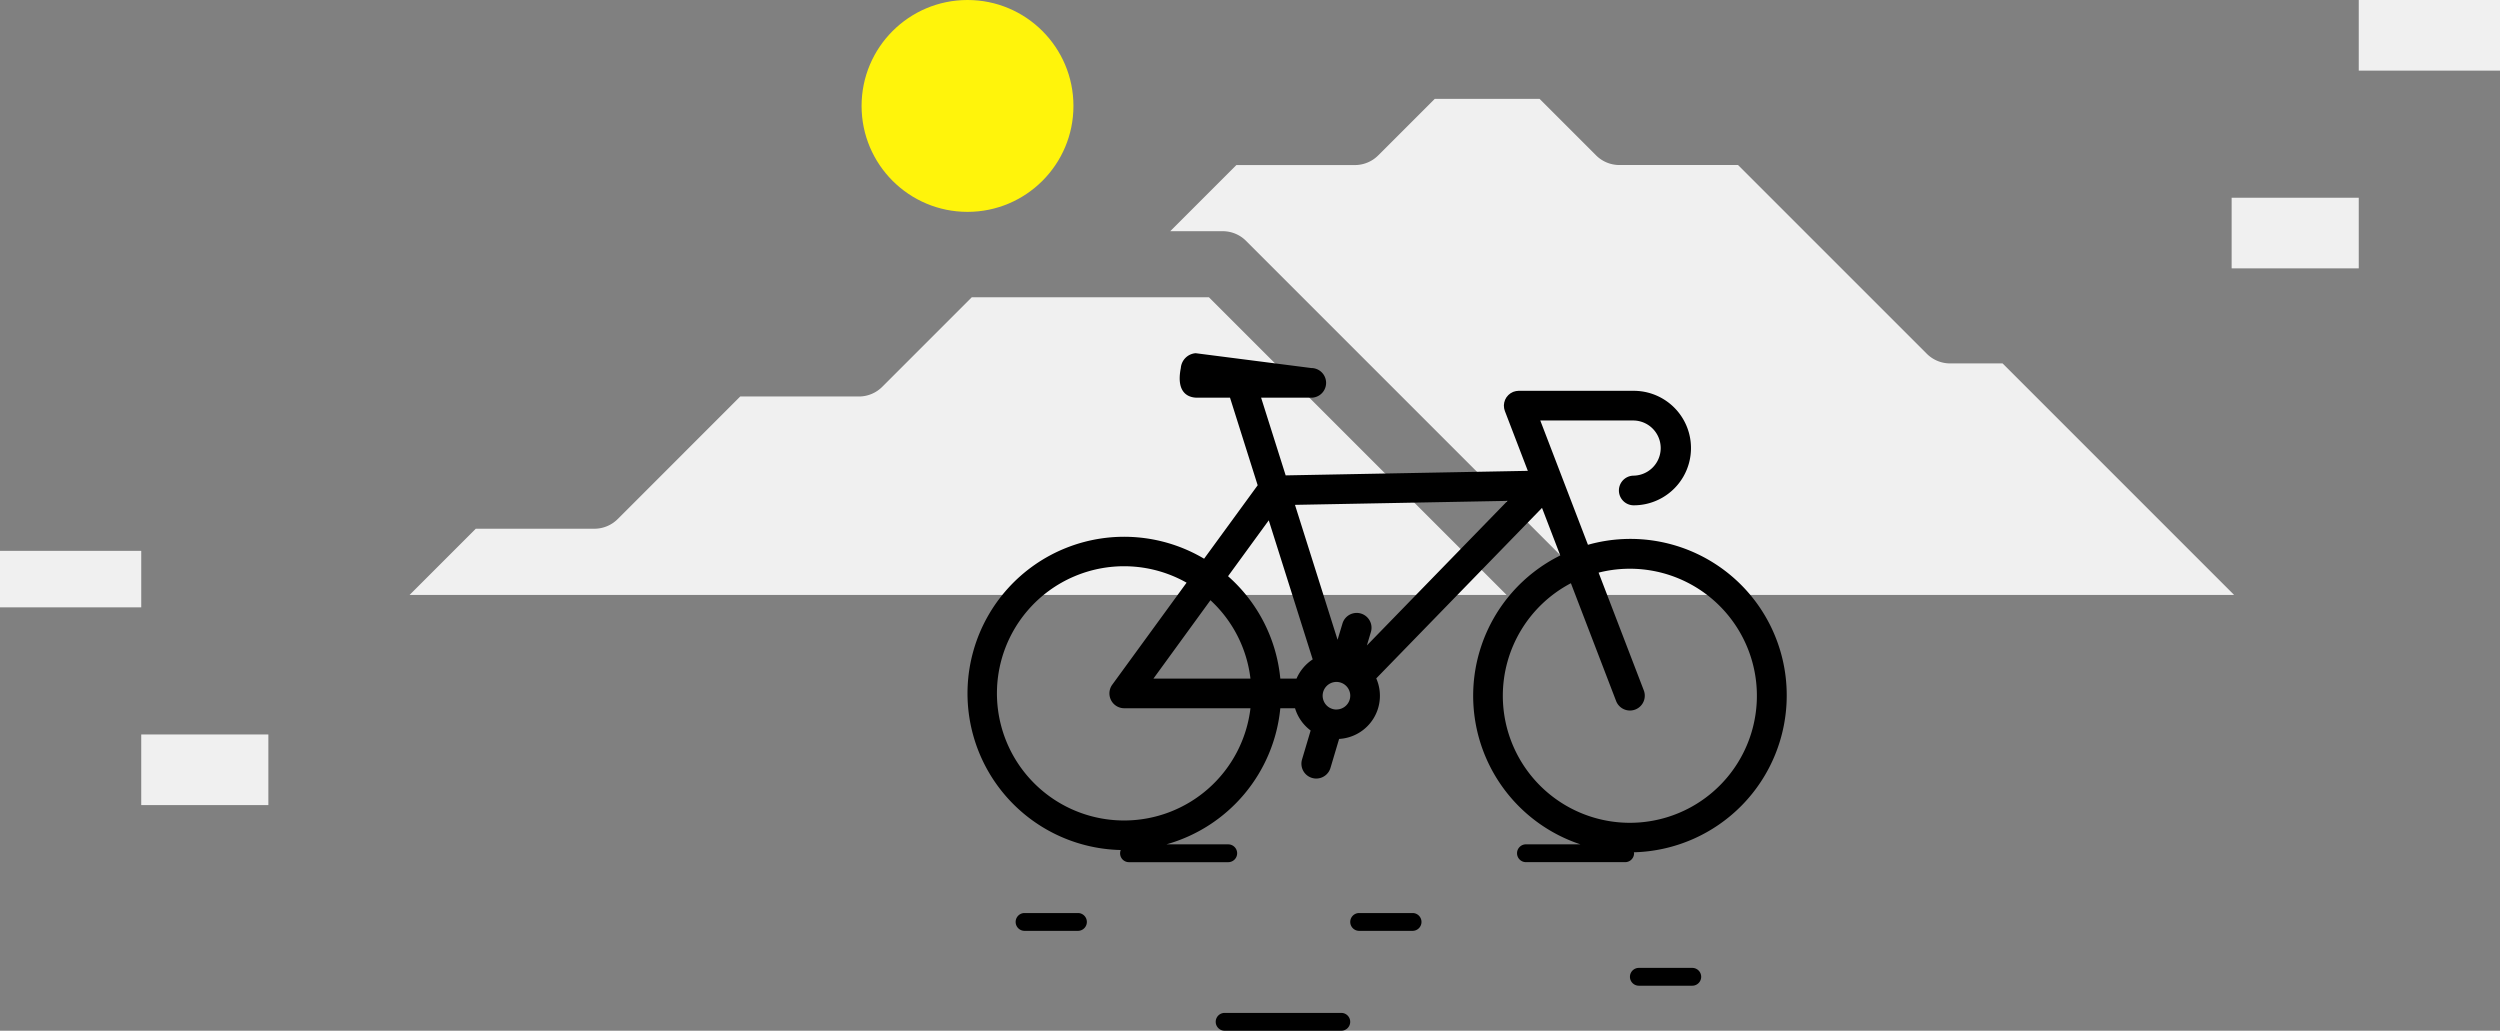 <svg xmlns="http://www.w3.org/2000/svg" width="177" height="72.975">
    <rect width="100%" height="100%" fill="#808080" stroke="none"/>
    <g data-name="Group 163" transform="translate(-808 -408)">
        <circle data-name="Ellipse 36" cx="7.5" cy="7.5" r="7.5" transform="translate(869 408)" fill="#fff40b"/>
        <g data-name="Group 162">
            <g data-name="Group 158" fill="#f0f0f0">
                <path data-name="Path 87"
                      d="M893.593 429.048h-16.792l-6.338 6.338a2.335 2.335 0 0 1-1.655.686h-8.4l-8.674 8.676a2.335 2.335 0 0 1-1.655.686h-8.393L837 450.119h77.664Z"/>
                <path data-name="Path 88"
                      d="m896.218 425.051 25.067 25.068h44.887l-16.389-16.389h-3.713a2.335 2.335 0 0 1-1.655-.686l-13.362-13.361h-8.4a2.335 2.335 0 0 1-1.651-.683l-4-4h-7.423l-4 4a2.335 2.335 0 0 1-1.655.686h-8.389l-4.683 4.683h3.713a2.335 2.335 0 0 1 1.653.682Z"/>
            </g>
            <g data-name="Group 159" fill="#f0f0f0">
                <path data-name="Rectangle 278" d="M808 447h10v4h-10z"/>
                <path data-name="Rectangle 279" d="M818 460h9v5h-9z"/>
            </g>
            <g data-name="Group 160" fill="#f0f0f0">
                <path data-name="Rectangle 280" d="M975 408h10v5h-10z"/>
                <path data-name="Rectangle 281" d="M966 422h9v5h-9z"/>
            </g>
            <g data-name="Group 161">
                <path data-name="Path 89"
                      d="M934.5 457.255a11.066 11.066 0 0 0-14.073-10.684l-3.375-8.8h6.617a1.953 1.953 0 0 1 0 3.905 1.05 1.05 0 1 0 0 2.1 4.053 4.053 0 0 0 0-8.106h-8.144c-.019 0-.038 0-.057.006a1.07 1.07 0 0 0-.135.014 1.081 1.081 0 0 0-.111.03.716.716 0 0 0-.073.02l-.014.007a1.072 1.072 0 0 0-.115.058c-.023.013-.048.024-.071.039s-.058.045-.086.068a.824.824 0 0 0-.073.061.962.962 0 0 0-.066.078c-.021.025-.044.048-.063.075s-.036.063-.054.095-.032.053-.044.081-.022.065-.033.1-.023.064-.03.1-.008.058-.012.087a1.1 1.1 0 0 0-.012.122v.016c0 .026.006.05.008.075a.714.714 0 0 0 .043.231c.007.023.01.046.019.07l1.624 4.233-17.144.321-1.739-5.5h3.551a1.05 1.05 0 1 0 0-2.1l-8.186-1.05a1.14 1.14 0 0 0-1.05 1.05c-.36 1.807.58 2.1 1.16 2.1h2.323l1.958 6.2-3.793 5.2a11.09 11.09 0 1 0-5.9 20.624.625.625 0 0 0 .584.861h7.025a.63.63 0 0 0 0-1.261h-4.38a11.122 11.122 0 0 0 8.067-9.637h1.043a3.066 3.066 0 0 0 1.105 1.576l-.61 2.051a1.05 1.05 0 0 0 .707 1.306 1.029 1.029 0 0 0 .3.044 1.05 1.05 0 0 0 1.006-.751l.612-2.054a3.058 3.058 0 0 0 2.63-4.286l11.736-12.072 1.292 3.369a11.083 11.083 0 0 0 1.427 20.452h-3.857a.63.63 0 0 0 0 1.261h7.025a.63.63 0 0 0 .63-.63.61.61 0 0 0-.014-.068 11.106 11.106 0 0 0 10.822-11.087Zm-46.9 8.835a9 9 0 1 1 4.41-16.836l-5.259 7.218a1.05 1.05 0 0 0 .849 1.672h8.933a9.009 9.009 0 0 1-8.933 7.946Zm2.064-10.046 4.036-5.548a8.974 8.974 0 0 1 2.832 5.548Zm10.131 0h-1.149a11.071 11.071 0 0 0-3.7-7.249l2.882-3.956 3.111 9.846a3.1 3.1 0 0 0-1.144 1.359Zm2.826 2.191a.977.977 0 1 1 .977-.977.978.978 0 0 1-.977.973Zm2.155-4.537.284-.953a1.05 1.05 0 1 0-2.013-.6l-.347 1.152-3.016-9.553 15.046-.281Zm9.624 3.557a9 9 0 0 1 4.82-7.963l3.2 8.339a1.05 1.05 0 0 0 1.961-.752l-3.2-8.336a8.994 8.994 0 1 1-6.781 8.712Z"/>
                <path data-name="Path 90" d="M927.814 476.527h-3.783a.63.63 0 0 0 0 1.261h3.782a.63.63 0 0 0 0-1.261Z"/>
                <path data-name="Path 91" d="M884.319 472.643h-3.781a.63.63 0 0 0 0 1.261h3.781a.63.63 0 0 0 0-1.261Z"/>
                <path data-name="Path 92" d="M902.967 479.714h-8.264a.63.63 0 1 0 0 1.261h8.261a.63.63 0 1 0 0-1.261Z"/>
                <path data-name="Path 93" d="M908.011 472.643h-3.783a.63.63 0 0 0 0 1.261h3.783a.63.63 0 0 0 0-1.261Z"/>
            </g>
        </g>
    </g>
</svg>